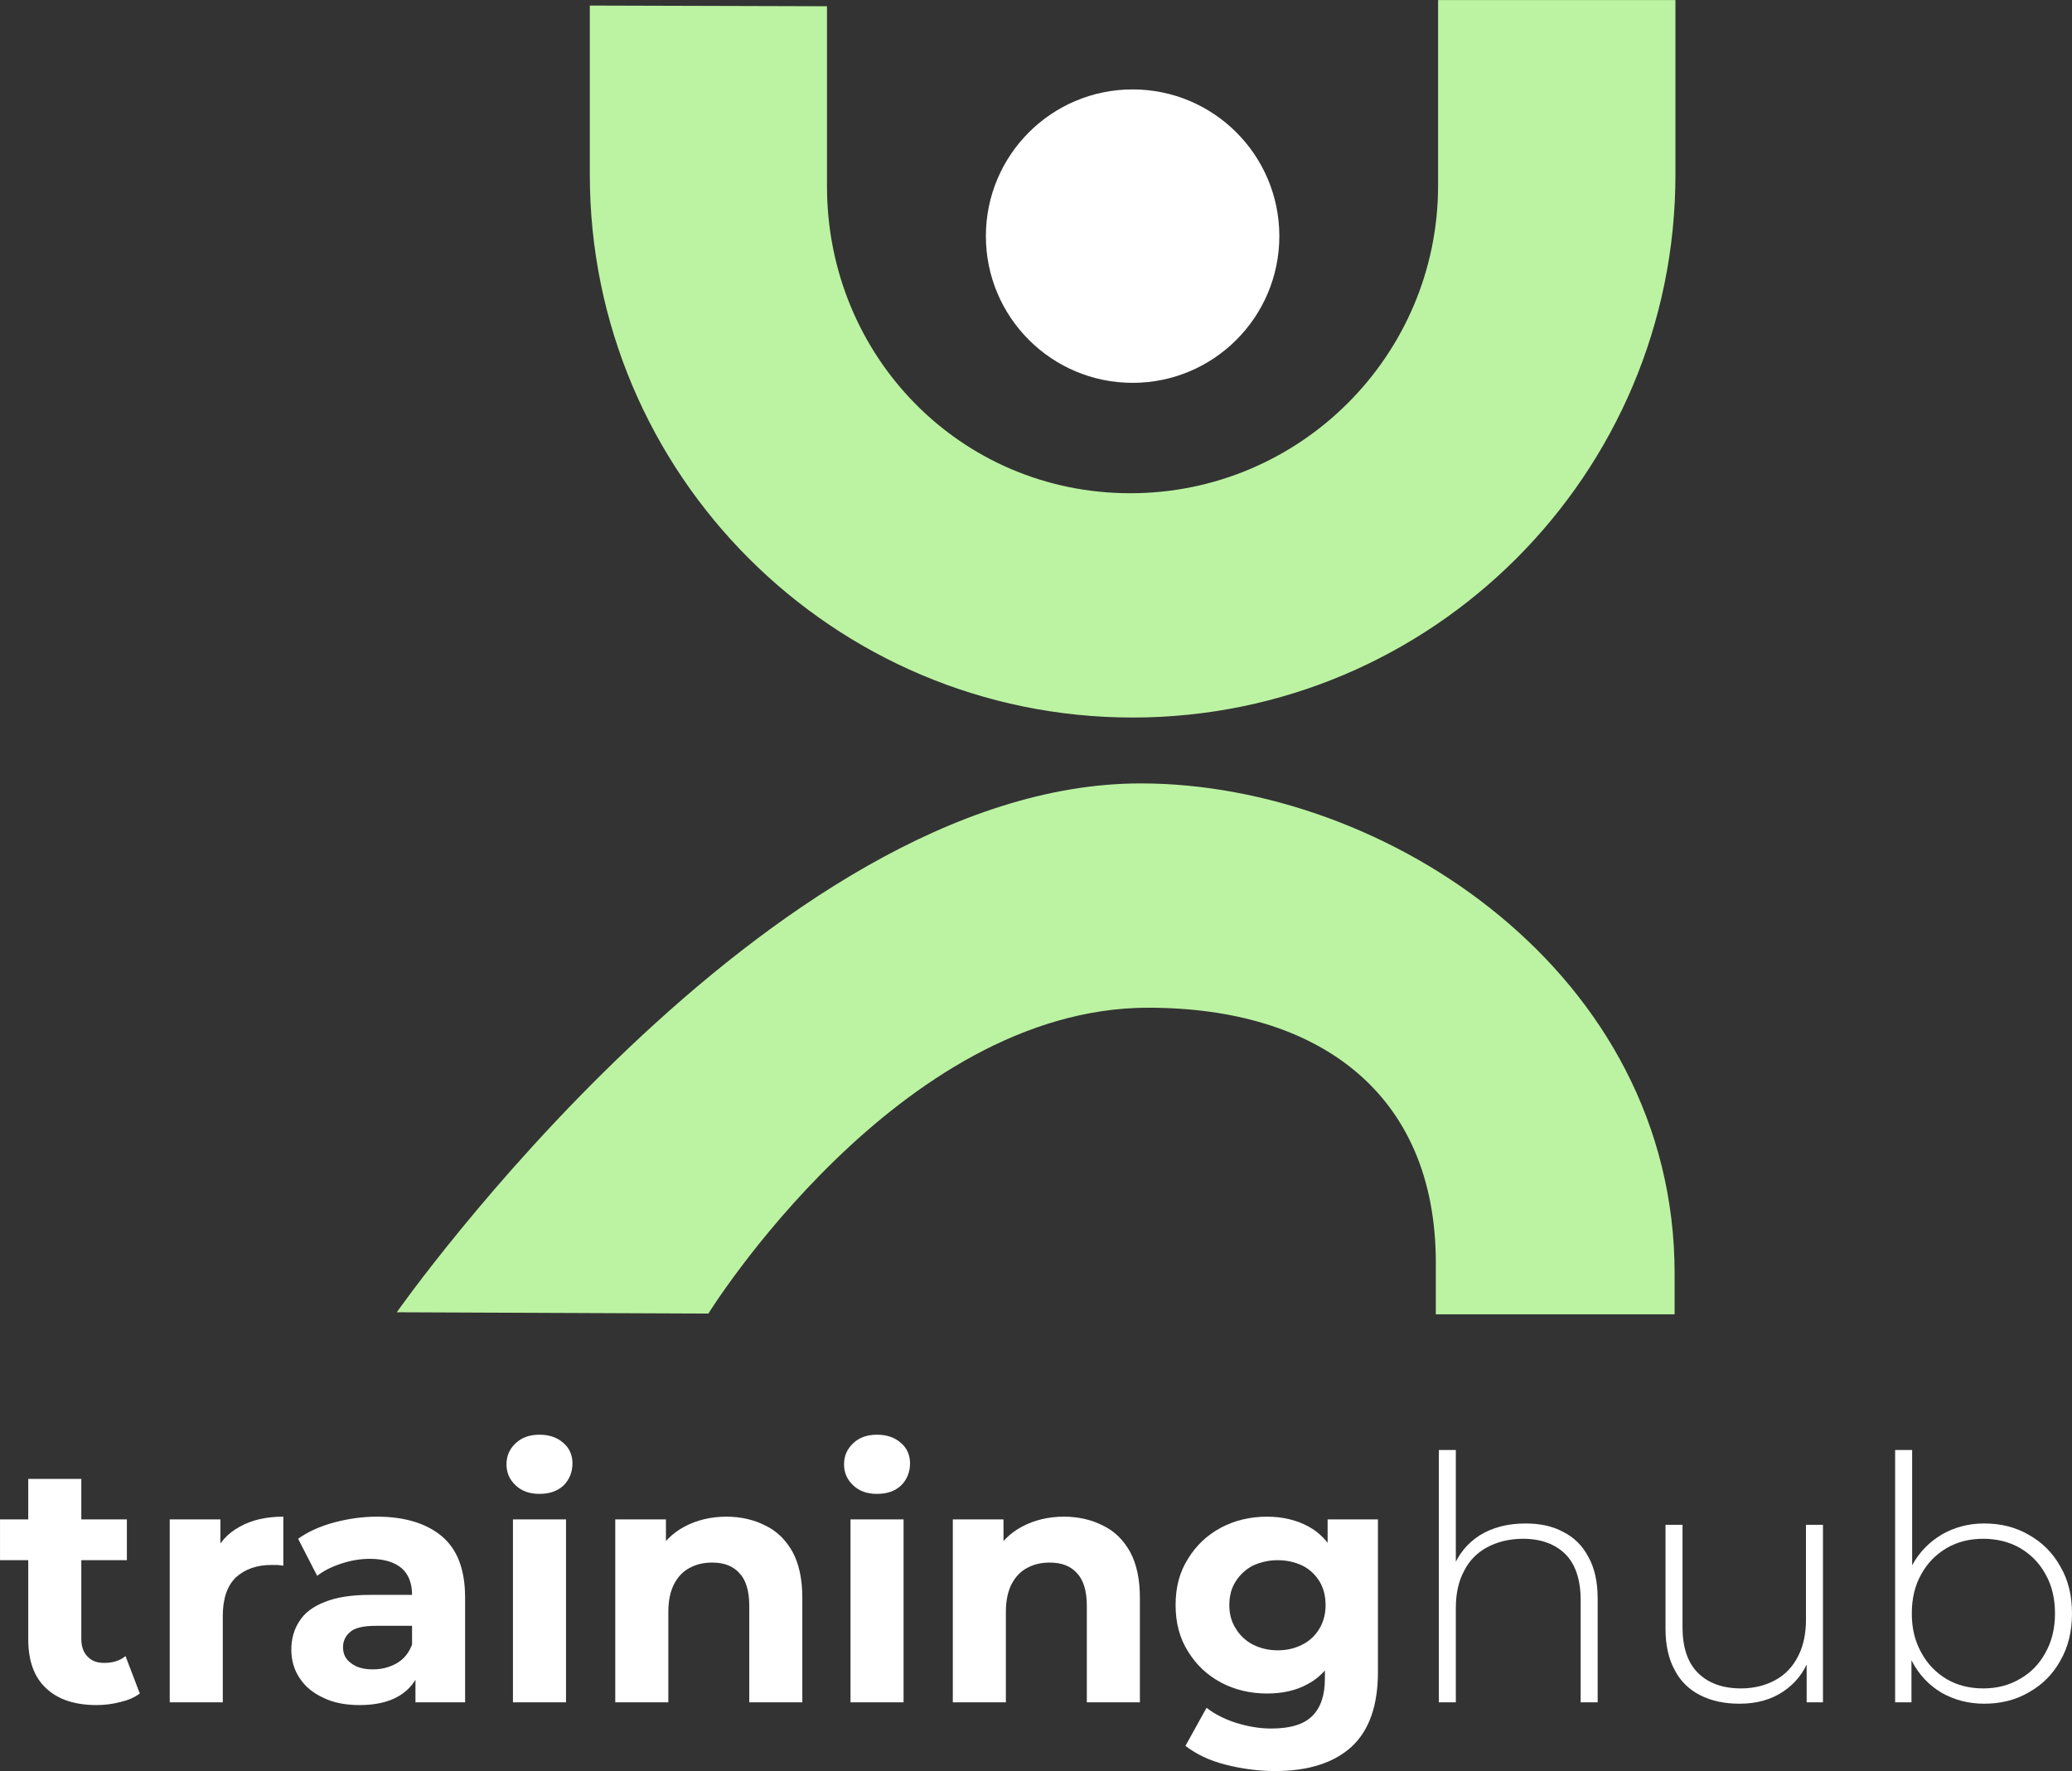 <svg width="8502" height="7268" viewBox="0 0 8502 7268" fill="none" xmlns="http://www.w3.org/2000/svg">
<rect x="0" y="0" width="8502" height="7268" fill="#333333" stroke="none"/>
<path fill-rule="evenodd" clip-rule="evenodd" d="M6874.79 0.11V717.123C6874.79 1946.43 5876.77 2944.48 4647.49 2944.48C3418.23 2944.48 2420.21 1946.43 2420.21 717.123V22.827L3393.32 25.636V764.09C3393.32 1461.19 3940.89 2024.03 4637.94 2024.03C5334.99 2024.03 5900.89 1458.13 5900.89 761.03V0.114H6874.77L6874.79 0.11Z" fill="#BCF3A2"/>
<path fill-rule="evenodd" clip-rule="evenodd" d="M1628.15 5385C1628.15 5385 3150.5 3214.82 4680.51 3214.82C5690.19 3214.82 6871.41 3996.16 6871.41 5225.47V5393.43H5891.6V5181.57C5891.6 4484.46 5408.5 4135.28 4711.45 4135.28C3685.01 4135.28 2906.63 5390.37 2906.63 5390.37L1628.15 5385.01L1628.15 5385Z" fill="#BCF3A2"/>
<path d="M4647.42 1571.02C4979.93 1571.02 5249.48 1301.47 5249.48 968.96C5249.48 636.453 4979.93 366.902 4647.42 366.902C4314.91 366.902 4045.36 636.453 4045.36 968.96C4045.36 1301.47 4314.91 1571.02 4647.42 1571.02Z" fill="white"/>
<path d="M396.429 6996.96C308.51 6996.96 238.733 6974.63 189.889 6928.58C141.045 6883.92 115.926 6816.94 115.926 6727.62V6068.93H333.63V6724.83C333.63 6755.53 342.003 6780.65 358.75 6797.4C375.496 6815.54 397.825 6823.91 427.131 6823.91C462.02 6823.91 491.326 6815.54 515.05 6796L573.663 6949.51C551.334 6966.26 524.819 6977.42 494.117 6984.4C462.02 6992.77 429.922 6996.96 396.429 6996.96ZM0.096 6402.46V6235H520.632V6402.46H0.096Z" fill="white"/>
<path d="M696.47 6985.8V6235H904.406V6447.12L875.099 6385.72C897.428 6332.69 933.712 6292.22 982.556 6265.7C1031.4 6237.79 1091.41 6223.83 1162.58 6223.83V6424.79C1154.21 6423.4 1144.44 6423.4 1137.46 6422H1113.74C1053.73 6422 1006.28 6438.75 968.601 6472.24C932.317 6507.13 914.175 6560.16 914.175 6631.33V6985.8H696.47Z" fill="white"/>
<path d="M1704.75 6985.8V6839.27L1690.79 6807.17V6544.81C1690.79 6497.36 1676.84 6461.08 1648.93 6435.96C1619.62 6410.84 1576.36 6396.88 1517.75 6396.88C1477.28 6396.88 1438.2 6403.86 1400.52 6416.42C1361.45 6428.98 1327.95 6445.73 1301.44 6466.66L1223.29 6314.54C1263.76 6285.24 1314 6262.91 1371.22 6247.56C1428.43 6232.21 1487.05 6223.83 1547.05 6223.83C1661.49 6223.83 1750.8 6251.75 1813.6 6304.78C1877.8 6359.2 1908.5 6442.94 1908.5 6557.37V6985.8H1704.75ZM1475.88 6996.96C1417.27 6996.96 1367.03 6987.19 1325.16 6966.26C1283.3 6946.72 1251.2 6920.21 1228.87 6885.32C1206.54 6851.83 1195.38 6812.75 1195.38 6769.49C1195.38 6724.83 1206.54 6685.76 1228.87 6652.27C1249.8 6618.77 1284.69 6592.26 1332.14 6574.12C1379.59 6554.58 1442.39 6544.81 1517.75 6544.81H1717.31V6671.8H1541.47C1491.23 6671.8 1454.95 6680.18 1436.81 6696.92C1417.27 6713.67 1407.5 6734.6 1407.5 6759.72C1407.5 6787.63 1418.66 6809.96 1440.99 6825.31C1461.93 6842.06 1491.23 6850.43 1530.31 6850.43C1566.59 6850.43 1598.69 6842.06 1627.99 6825.31C1657.3 6808.57 1678.23 6782.05 1690.79 6748.56L1724.29 6849.04C1708.94 6897.88 1679.63 6934.17 1637.76 6959.28C1595.9 6984.4 1541.47 6996.96 1475.88 6996.96Z" fill="white"/>
<path d="M2104.8 6985.8V6235H2322.5V6985.8H2104.8ZM2213.65 6130.33C2173.18 6130.33 2141.08 6119.17 2115.96 6095.45C2090.84 6071.72 2078.29 6043.81 2078.29 6008.92C2078.29 5974.03 2090.84 5946.12 2115.96 5922.4C2141.08 5898.67 2173.18 5887.51 2213.65 5887.51C2254.12 5887.51 2286.22 5898.67 2311.34 5921C2336.46 5941.94 2349.02 5971.24 2349.02 6004.74C2349.02 6041.02 2336.46 6071.72 2312.74 6095.45C2287.62 6119.17 2254.12 6130.33 2213.65 6130.33Z" fill="white"/>
<path d="M2524.63 6985.8V6235H2732.56V6442.93L2693.49 6380.13C2720 6329.9 2759.08 6290.82 2809.32 6264.31C2859.56 6237.79 2916.78 6223.83 2980.97 6223.83C3039.58 6223.83 3094.01 6236.4 3140.06 6260.12C3187.51 6282.45 3223.8 6318.73 3251.71 6367.58C3278.22 6416.42 3292.18 6479.22 3292.18 6555.97V6985.8H3074.47V6589.47C3074.47 6528.06 3060.52 6483.41 3034 6455.5C3007.49 6426.19 2971.2 6412.23 2922.36 6412.23C2887.47 6412.23 2856.77 6419.21 2828.86 6434.56C2802.34 6448.52 2781.41 6470.85 2766.06 6500.15C2750.71 6529.46 2742.33 6568.53 2742.33 6614.59V6985.8H2524.63Z" fill="white"/>
<path d="M3489.88 6985.8V6235H3707.58V6985.8H3489.88ZM3598.73 6130.33C3558.26 6130.33 3526.16 6119.17 3501.05 6095.45C3475.93 6071.72 3463.37 6043.81 3463.37 6008.92C3463.37 5974.03 3475.93 5946.12 3501.05 5922.4C3526.16 5898.67 3558.26 5887.51 3598.73 5887.51C3639.2 5887.51 3671.3 5898.67 3696.42 5921C3721.54 5941.94 3734.1 5971.24 3734.1 6004.74C3734.1 6041.02 3721.54 6071.72 3697.82 6095.45C3672.7 6119.17 3639.2 6130.33 3598.73 6130.33Z" fill="white"/>
<path d="M3909.7 6985.8V6235H4117.64V6442.93L4078.56 6380.13C4105.08 6329.9 4144.15 6290.82 4194.39 6264.31C4244.63 6237.79 4301.85 6223.83 4366.04 6223.83C4424.65 6223.83 4479.08 6236.4 4525.13 6260.12C4572.58 6282.45 4608.87 6318.73 4636.78 6367.58C4663.29 6416.42 4677.25 6479.22 4677.25 6555.97V6985.8H4459.54V6589.47C4459.54 6528.06 4445.59 6483.41 4419.07 6455.5C4392.56 6426.19 4356.27 6412.23 4307.43 6412.23C4272.54 6412.23 4241.84 6419.21 4213.93 6434.56C4187.41 6448.52 4166.48 6470.85 4151.13 6500.15C4135.78 6529.46 4127.4 6568.53 4127.4 6614.59V6985.8H3909.7Z" fill="white"/>
<path d="M5232.67 7267.69C5161.5 7267.69 5093.12 7257.92 5027.53 7241.17C4961.94 7224.43 4907.51 7197.91 4864.25 7164.42L4950.77 7008.12C4982.87 7033.24 5023.34 7054.17 5070.79 7069.52C5119.63 7084.87 5168.48 7093.25 5215.92 7093.25C5294.07 7093.25 5349.9 7076.5 5384.78 7041.61C5419.67 7006.72 5436.42 6956.48 5436.42 6888.1V6775.06L5450.37 6586.67L5447.58 6396.87V6234.99H5654.12V6860.19C5654.12 6999.75 5617.84 7101.62 5545.27 7168.61C5472.7 7234.2 5368.04 7267.69 5232.67 7267.69ZM5199.18 6949.51C5129.4 6949.51 5066.6 6934.16 5010.78 6904.85C4953.56 6874.15 4908.91 6832.28 4875.41 6777.86C4840.52 6723.43 4823.78 6659.23 4823.78 6586.67C4823.78 6512.7 4840.52 6449.9 4875.41 6395.48C4908.91 6341.05 4953.56 6299.19 5010.78 6268.48C5066.6 6239.18 5129.4 6223.83 5199.18 6223.83C5263.37 6223.83 5319.19 6237.78 5366.64 6262.9C5414.09 6288.02 5451.77 6327.1 5479.68 6381.52C5506.2 6434.55 5520.15 6502.93 5520.15 6586.67C5520.15 6669 5506.2 6737.38 5479.68 6791.81C5451.77 6844.84 5414.09 6885.31 5366.64 6910.43C5319.19 6936.95 5263.37 6949.51 5199.18 6949.51ZM5242.44 6772.27C5281.51 6772.27 5315.01 6763.9 5344.31 6748.55C5375.02 6733.2 5397.34 6710.87 5414.09 6682.96C5430.84 6655.05 5439.21 6622.95 5439.21 6586.67C5439.21 6548.99 5430.84 6516.89 5414.09 6488.98C5397.34 6462.46 5375.02 6440.14 5344.31 6424.78C5315.01 6410.83 5281.51 6402.46 5242.44 6402.46C5204.76 6402.46 5171.27 6410.83 5140.56 6424.78C5111.26 6440.14 5087.53 6462.46 5070.79 6488.98C5052.65 6516.89 5044.27 6548.99 5044.27 6586.67C5044.27 6622.95 5052.65 6655.05 5070.79 6682.96C5087.53 6710.87 5111.26 6733.2 5140.56 6748.55C5171.27 6763.9 5204.76 6772.27 5242.44 6772.27Z" fill="white"/>
<path d="M5903.93 6985.8V5950.31H5973.71V6459.68L5961.15 6437.35C5983.48 6378.74 6019.76 6334.08 6071.39 6300.59C6123.03 6268.49 6185.83 6251.75 6259.79 6251.75C6319.8 6251.75 6371.44 6262.91 6414.7 6286.63C6459.35 6308.96 6494.24 6343.85 6517.97 6389.91C6543.09 6434.56 6555.65 6491.78 6555.65 6560.16V6985.8H6485.87V6565.74C6485.87 6483.41 6464.94 6420.61 6424.47 6378.74C6382.6 6336.88 6323.99 6314.55 6250.02 6314.55C6192.81 6314.55 6143.96 6327.11 6102.1 6349.43C6060.23 6371.76 6028.13 6405.26 6007.2 6447.12C5984.87 6488.99 5973.71 6539.23 5973.71 6597.84V6985.8L5903.93 6985.8Z" fill="white"/>
<path d="M7138.28 6991.38C7076.88 6991.38 7022.45 6980.22 6976.4 6956.49C6931.74 6934.16 6895.46 6899.27 6871.73 6853.22C6846.61 6807.17 6834.05 6751.35 6834.05 6682.97V6257.33H6903.83V6677.38C6903.83 6759.72 6924.76 6822.52 6966.63 6864.39C7008.49 6906.25 7067.11 6928.58 7143.86 6928.58C7198.29 6928.58 7245.74 6916.02 7286.21 6893.69C7326.68 6871.36 7357.38 6837.87 7378.31 6796C7400.64 6752.74 7410.41 6702.5 7410.41 6645.29V6257.33H7480.19V6985.8H7413.2V6783.44L7422.97 6807.17C7402.04 6864.39 7365.75 6909.04 7315.51 6942.54C7266.67 6974.63 7208.06 6991.38 7138.28 6991.38Z" fill="white"/>
<path d="M8141.91 6991.38C8077.71 6991.38 8019.1 6976.03 7967.47 6946.72C7915.83 6916.02 7875.36 6874.16 7846.05 6818.33C7815.35 6762.51 7800 6696.92 7800 6621.56C7800 6544.81 7815.35 6479.22 7846.05 6423.39C7875.36 6368.97 7917.23 6327.1 7968.86 6296.4C8020.5 6267.1 8077.71 6251.74 8141.91 6251.74C8210.29 6251.74 8271.69 6267.1 8326.12 6299.19C8380.55 6329.89 8423.81 6373.16 8454.51 6428.98C8486.61 6483.4 8501.96 6547.6 8501.96 6621.56C8501.96 6694.13 8486.61 6758.33 8454.51 6814.15C8423.81 6869.97 8380.55 6913.23 8326.12 6943.93C8271.69 6976.03 8210.29 6991.38 8141.91 6991.38ZM7776.28 6985.8V5950.31H7846.05V6493.17L7832.1 6620.17L7843.26 6747.16V6985.8L7776.28 6985.8ZM8137.72 6928.58C8193.54 6928.58 8243.78 6916.02 8288.44 6889.5C8333.1 6864.39 8367.99 6828.1 8393.11 6782.05C8419.62 6734.6 8432.18 6681.57 8432.18 6621.56C8432.18 6560.16 8419.62 6505.73 8393.11 6459.68C8367.99 6413.63 8333.1 6378.74 8288.44 6352.22C8243.78 6327.1 8193.54 6314.54 8137.72 6314.54C8081.9 6314.54 8031.66 6327.1 7988.4 6352.22C7943.74 6378.74 7908.85 6413.63 7883.73 6459.68C7857.22 6505.73 7844.66 6560.16 7844.66 6621.56C7844.66 6681.57 7857.22 6734.6 7883.73 6782.05C7908.85 6828.1 7943.74 6864.39 7988.4 6890.9C8031.66 6916.02 8081.9 6928.58 8137.72 6928.58Z" fill="white"/>
</svg>
